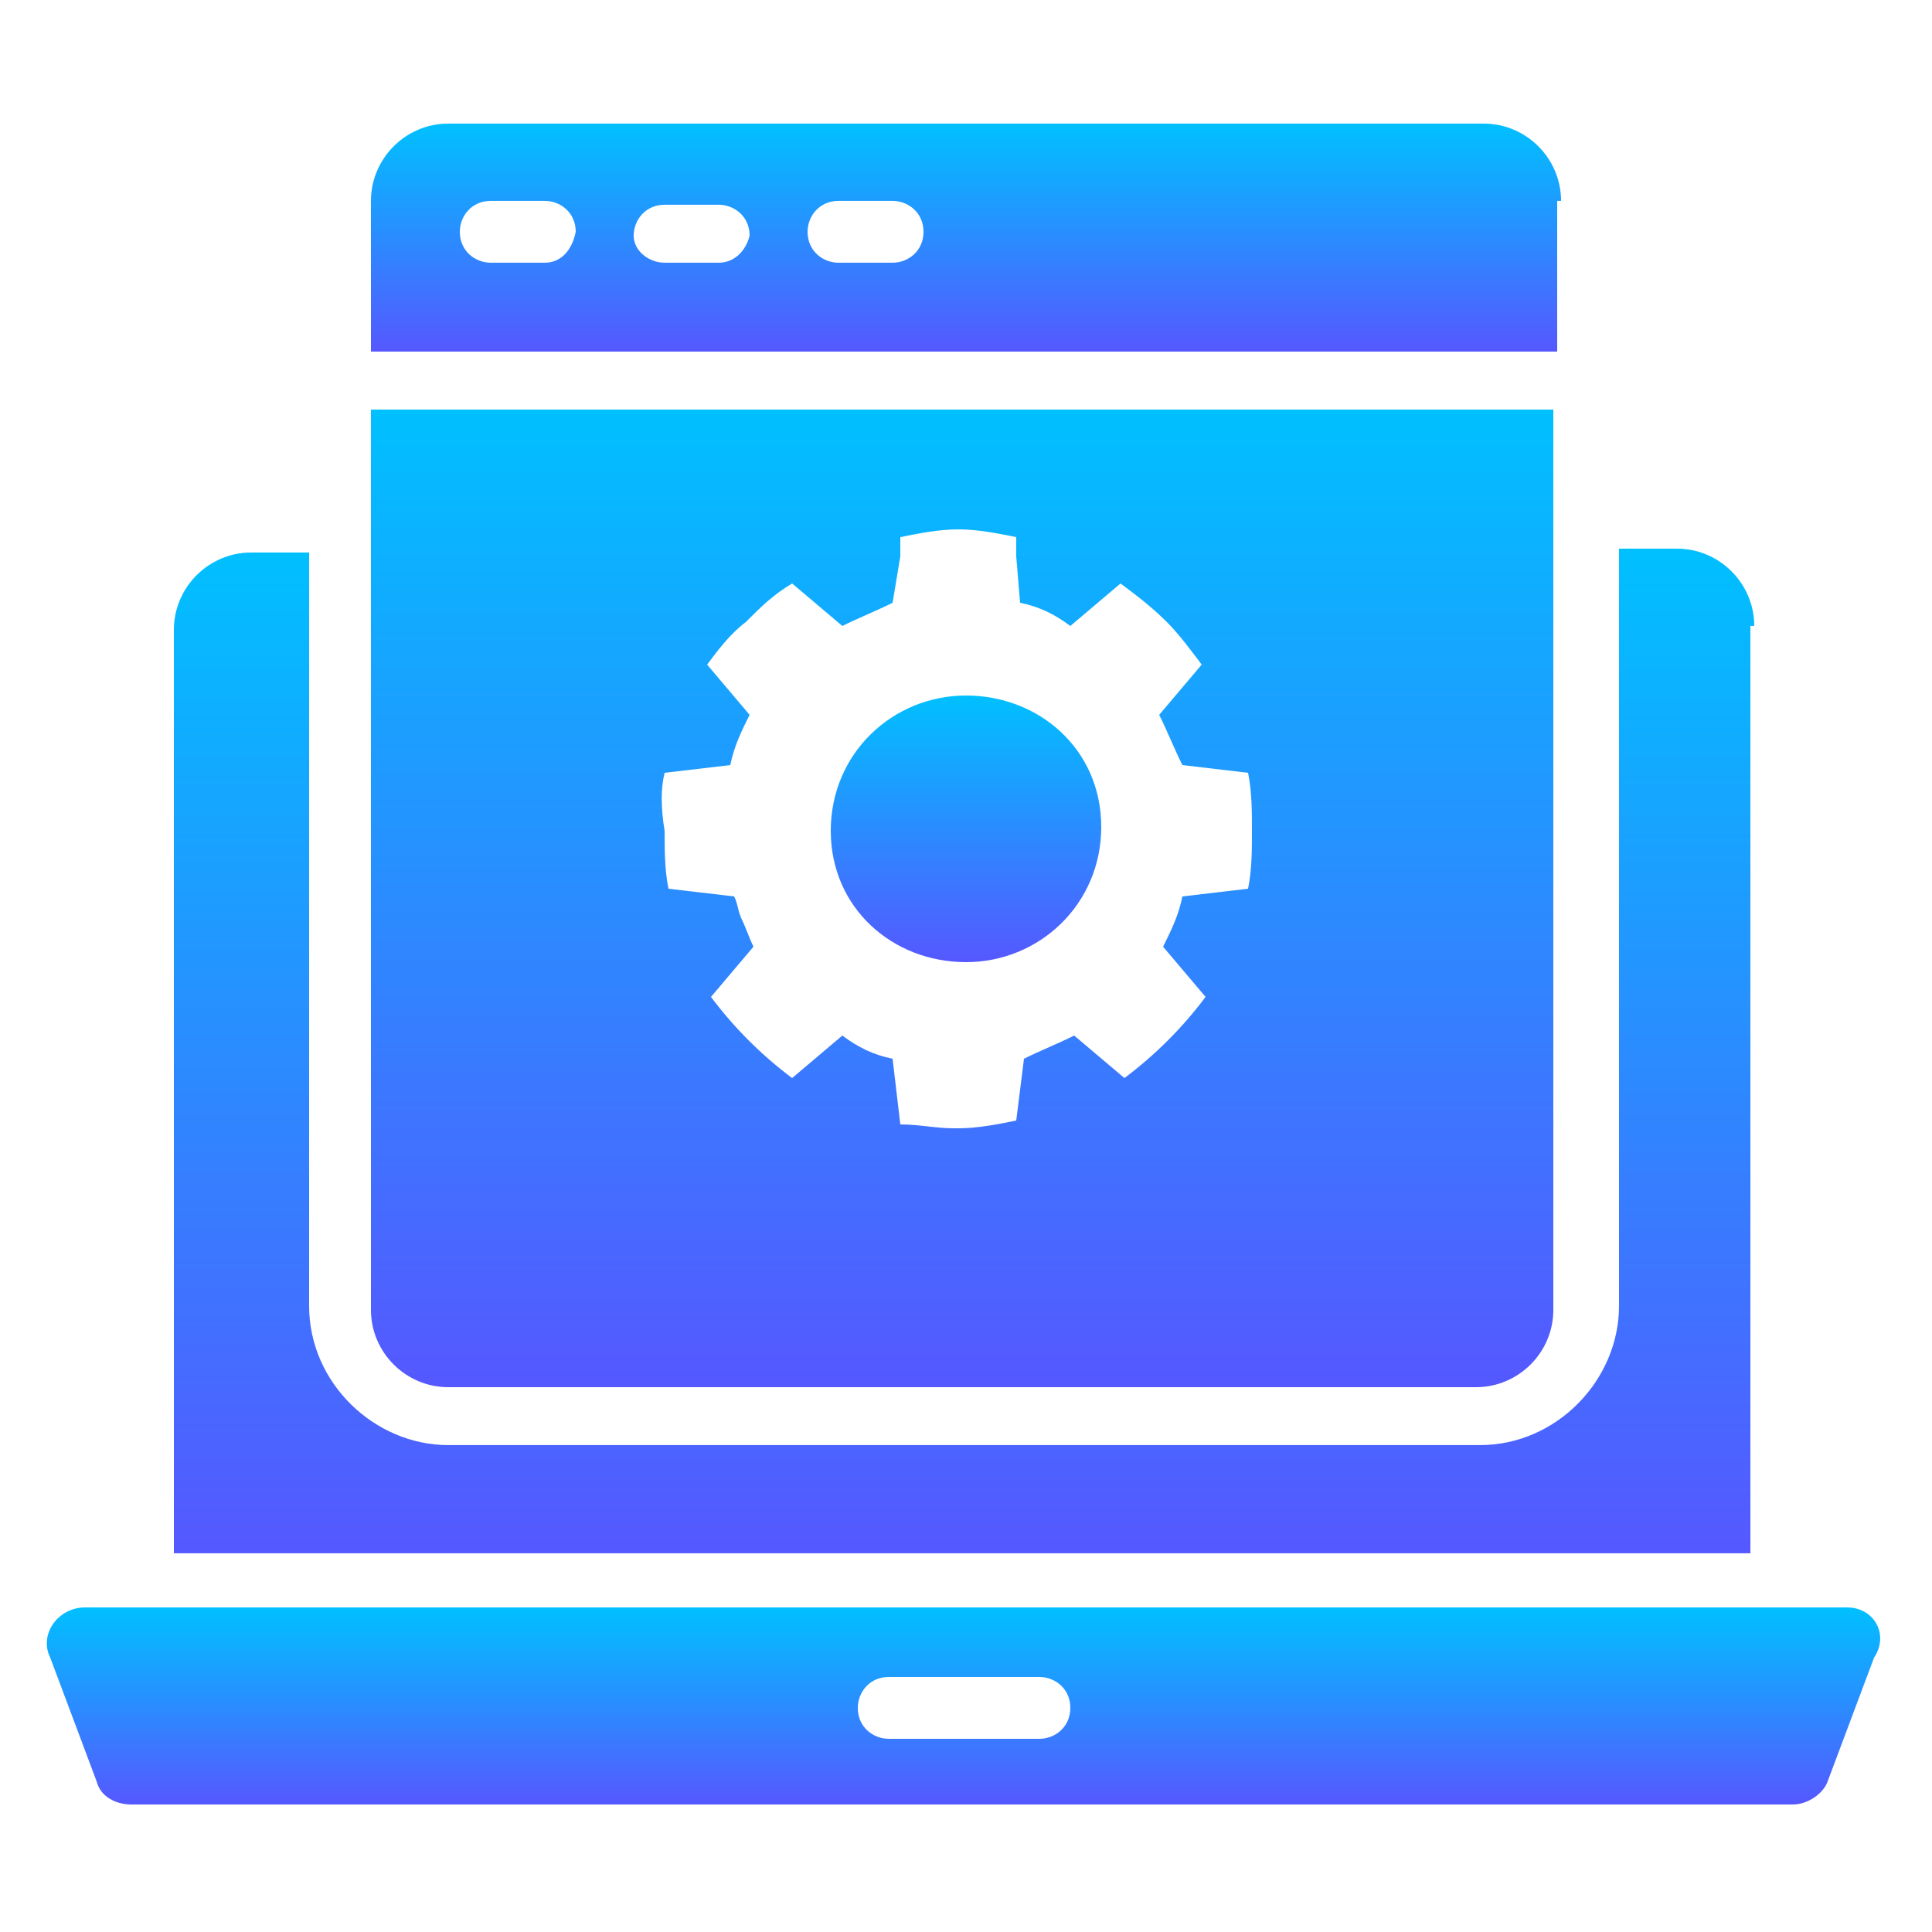 <svg width="50" height="50" viewBox="0 0 50 50" fill="none" xmlns="http://www.w3.org/2000/svg">
<path d="M45.4 16.199C45.4 15.099 44.5 14.199 43.4 14.199H41.9V33.799C41.9 35.699 40.3 37.399 38.3 37.399H11.6C9.7 37.399 8 35.799 8 33.799V14.299H6.5C5.4 14.299 4.5 15.199 4.5 16.299V40.199H45.3V16.199H45.4Z" fill="url(#paint0_linear_370_644)"/>
<path d="M47.8 41.6H2.2C1.5 41.6 1 42.3 1.3 42.9L2.5 46.1C2.6 46.5 3 46.7 3.4 46.7H46.4C46.8 46.7 47.2 46.4 47.3 46.1L48.5 42.9C48.9 42.3 48.5 41.6 47.8 41.6ZM26.9 45H23C22.6 45 22.2 44.7 22.2 44.2C22.2 43.8 22.5 43.4 23 43.4H26.9C27.3 43.4 27.7 43.7 27.7 44.2C27.7 44.7 27.3 45 26.9 45Z" fill="url(#paint1_linear_370_644)"/>
<path d="M25 24.9C26.9 24.9 28.5 23.4 28.5 21.4C28.5 19.4 26.9 18 25 18C23.1 18 21.5 19.5 21.5 21.5C21.5 23.5 23.1 24.9 25 24.9Z" fill="url(#paint2_linear_370_644)"/>
<path d="M11.6 35.9H38.2C39.3 35.9 40.2 35 40.2 33.9V10.6H9.6V33.9C9.6 35 10.5 35.9 11.6 35.9ZM17.2 20L18.9 19.8C19 19.3 19.2 18.9 19.4 18.5L18.3 17.2C18.6 16.8 18.9 16.4 19.3 16.1C19.7 15.7 20 15.4 20.5 15.1L21.8 16.2C22.2 16 22.7 15.8 23.1 15.6L23.3 14.4V13.9C23.8 13.8 24.3 13.7 24.8 13.7C25.3 13.7 25.8 13.8 26.3 13.9V14.4L26.4 15.6C26.9 15.7 27.3 15.9 27.7 16.2L29 15.1C29.4 15.4 29.8 15.7 30.2 16.1C30.5 16.4 30.8 16.8 31.1 17.2L30 18.5C30.2 18.9 30.4 19.4 30.6 19.8L32.3 20C32.4 20.5 32.4 21 32.4 21.5C32.4 22 32.4 22.5 32.3 23L30.6 23.2C30.5 23.7 30.3 24.1 30.1 24.5L31.2 25.8C30.6 26.6 29.9 27.3 29.1 27.9L27.8 26.8C27.4 27 26.9 27.2 26.5 27.4L26.3 29C25.8 29.1 25.3 29.2 24.8 29.2H24.7C24.2 29.2 23.8 29.1 23.3 29.1L23.1 27.4C22.6 27.3 22.2 27.1 21.8 26.8L20.5 27.9C19.7 27.3 19 26.6 18.4 25.8L19.5 24.5C19.4 24.3 19.3 24 19.2 23.8C19.1 23.6 19.1 23.4 19 23.2L17.3 23C17.2 22.5 17.2 22 17.2 21.5C17.1 20.9 17.1 20.4 17.2 20Z" fill="url(#paint3_linear_370_644)"/>
<path d="M40.4 5.199C40.4 4.099 39.5 3.199 38.4 3.199H11.6C10.5 3.199 9.6 4.099 9.6 5.199V9.099H40.3V5.199H40.4ZM14.1 6.799H12.7C12.3 6.799 11.9 6.499 11.9 5.999C11.9 5.599 12.2 5.199 12.7 5.199H14.1C14.5 5.199 14.9 5.499 14.9 5.999C14.8 6.499 14.5 6.799 14.1 6.799ZM18.6 6.799H17.2C16.8 6.799 16.4 6.499 16.4 6.099C16.4 5.699 16.7 5.299 17.2 5.299H18.6C19 5.299 19.4 5.599 19.4 6.099C19.3 6.499 19 6.799 18.6 6.799ZM23.1 6.799H21.7C21.3 6.799 20.9 6.499 20.9 5.999C20.9 5.599 21.2 5.199 21.7 5.199H23.1C23.5 5.199 23.9 5.499 23.9 5.999C23.9 6.499 23.5 6.799 23.1 6.799Z" fill="url(#paint4_linear_370_644)"/>
<defs>
<linearGradient id="paint0_linear_370_644" x1="24.95" y1="40.199" x2="24.95" y2="14.199" gradientUnits="userSpaceOnUse">
<stop stop-color="#5558FF"/>
<stop offset="1" stop-color="#00C0FF"/>
</linearGradient>
<linearGradient id="paint1_linear_370_644" x1="24.935" y1="46.7" x2="24.935" y2="41.6" gradientUnits="userSpaceOnUse">
<stop stop-color="#5558FF"/>
<stop offset="1" stop-color="#00C0FF"/>
</linearGradient>
<linearGradient id="paint2_linear_370_644" x1="25" y1="24.9" x2="25" y2="18" gradientUnits="userSpaceOnUse">
<stop stop-color="#5558FF"/>
<stop offset="1" stop-color="#00C0FF"/>
</linearGradient>
<linearGradient id="paint3_linear_370_644" x1="24.9" y1="35.9" x2="24.9" y2="10.6" gradientUnits="userSpaceOnUse">
<stop stop-color="#5558FF"/>
<stop offset="1" stop-color="#00C0FF"/>
</linearGradient>
<linearGradient id="paint4_linear_370_644" x1="25" y1="9.099" x2="25" y2="3.199" gradientUnits="userSpaceOnUse">
<stop stop-color="#5558FF"/>
<stop offset="1" stop-color="#00C0FF"/>
</linearGradient>
</defs>
</svg>
